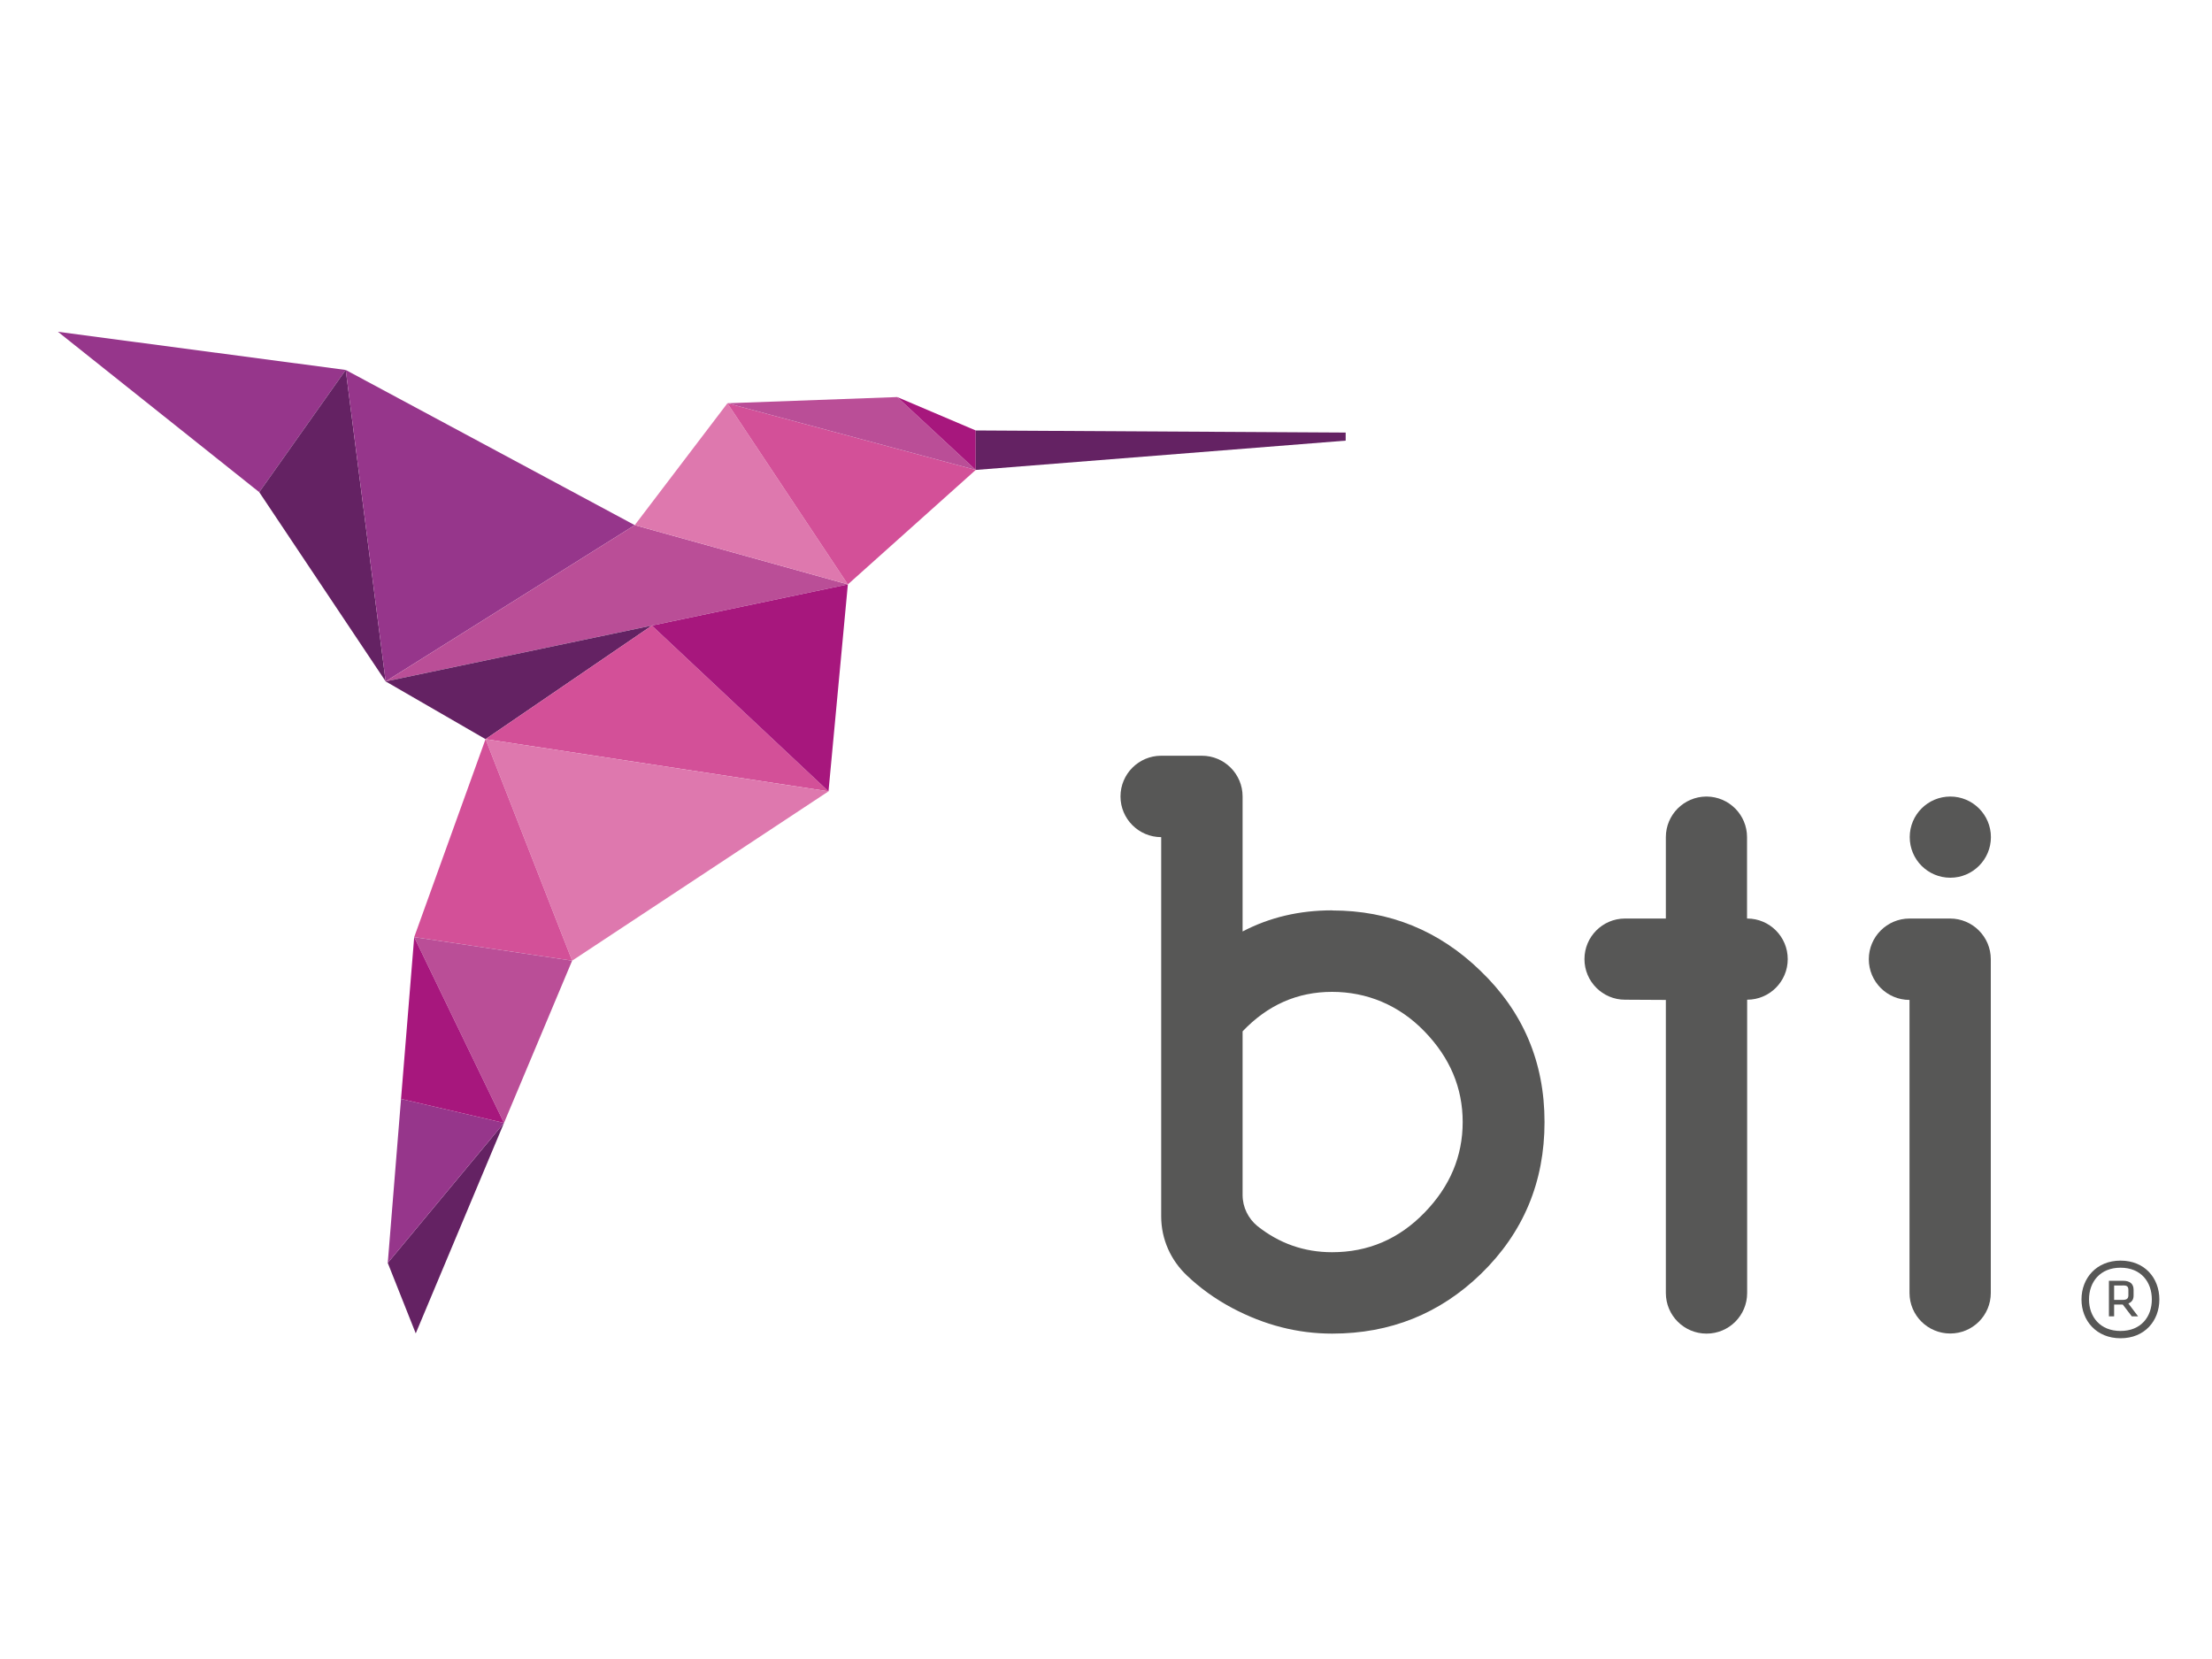 <?xml version="1.0" encoding="UTF-8"?> <svg xmlns="http://www.w3.org/2000/svg" id="Capa_1" viewBox="0 0 200 150"><defs><style>.cls-1{fill:#de78ae;}.cls-1,.cls-2,.cls-3,.cls-4,.cls-5,.cls-6,.cls-7{stroke-width:0px;}.cls-2{fill:#d35098;}.cls-3{fill:#642263;}.cls-4{fill:#ba4e97;}.cls-5{fill:#575756;}.cls-6{fill:#a7177d;}.cls-7{fill:#96368b;}</style></defs><path class="cls-5" d="M176.33,83.05h-3.68c-2.03,0-3.68,1.65-3.68,3.68s1.65,3.68,3.68,3.68v26.49c0,2.03,1.65,3.67,3.68,3.67s3.67-1.64,3.67-3.67c0-2.97,0-18.55,0-25.41,0-1.92,0-4.76,0-4.76h0c0-2.03-1.65-3.68-3.68-3.68"></path><path class="cls-5" d="M176.34,79.36c2.03,0,3.67-1.65,3.67-3.67s-1.64-3.67-3.67-3.67-3.67,1.64-3.67,3.67,1.64,3.67,3.67,3.67"></path><path class="cls-5" d="M157.98,83.05s-.01,0-.02,0v-7.36h0c0-2.02-1.63-3.65-3.64-3.67,0,0-.02,0-.03,0,0,0-.02,0-.03,0-2.01.02-3.64,1.65-3.64,3.67h0v7.36h-3.69s-.01,0-.02,0c-2.02.01-3.65,1.65-3.65,3.67s1.64,3.67,3.67,3.67l3.69.02v26.5c0,2.03,1.65,3.67,3.68,3.67s3.67-1.64,3.67-3.67h0c0-4.02,0-26.5,0-26.5v-.02c2.03,0,3.67-1.65,3.67-3.67s-1.63-3.66-3.65-3.67"></path><path class="cls-5" d="M120.44,82.31c-2.97,0-5.67.64-8.09,1.91v-12.21h0c0-2.03-1.65-3.68-3.68-3.68h-3.68c-2.03,0-3.68,1.65-3.68,3.68s1.65,3.68,3.68,3.68v34.29c0,2.11.9,4,2.32,5.34,1.15,1.1,2.5,2.09,4.09,2.94,2.92,1.55,5.93,2.32,9.05,2.32,5.25,0,9.74-1.8,13.46-5.41,3.83-3.73,5.74-8.3,5.74-13.72s-1.94-9.98-5.81-13.69c-3.75-3.63-8.22-5.44-13.39-5.44M128.79,109.65c-2.31,2.38-5.09,3.57-8.35,3.57-2.53,0-4.79-.8-6.77-2.38-.8-.67-1.32-1.67-1.32-2.8,0,0,0,0,0-.01h0v-14.78c2.26-2.38,4.95-3.57,8.09-3.57s6.05,1.19,8.35,3.57c2.31,2.38,3.46,5.11,3.46,8.2s-1.15,5.83-3.46,8.2"></path><polygon class="cls-7" points="5.24 30 31.26 33.45 23.44 44.5 5.24 30"></polygon><polygon class="cls-3" points="31.26 33.45 23.44 44.5 34.87 61.61 31.26 33.45"></polygon><polygon class="cls-7" points="31.26 33.45 57.39 47.48 34.87 61.61 31.26 33.45"></polygon><polygon class="cls-4" points="76.66 52.84 34.87 61.61 57.39 47.48 76.66 52.84"></polygon><polygon class="cls-3" points="43.9 66.83 34.87 61.61 58.94 56.56 43.9 66.83"></polygon><polygon class="cls-2" points="43.9 66.83 74.91 71.55 58.94 56.56 43.9 66.83"></polygon><polygon class="cls-1" points="43.9 66.83 74.91 71.55 51.73 86.86 43.9 66.83"></polygon><polygon class="cls-2" points="43.9 66.83 37.45 84.73 51.73 86.86 43.9 66.83"></polygon><polygon class="cls-3" points="35.06 114.19 37.59 120.56 45.57 101.53 35.06 114.19"></polygon><polygon class="cls-7" points="35.06 114.19 36.26 99.36 45.57 101.53 35.06 114.19"></polygon><polygon class="cls-4" points="37.45 84.73 45.57 101.53 51.73 86.86 37.45 84.73"></polygon><polygon class="cls-6" points="37.45 84.73 45.57 101.53 36.26 99.36 37.45 84.73"></polygon><polygon class="cls-6" points="76.66 52.84 58.94 56.56 74.91 71.55 76.66 52.84"></polygon><polygon class="cls-1" points="76.66 52.84 65.77 36.46 57.39 47.48 76.66 52.84"></polygon><polygon class="cls-2" points="76.66 52.84 65.77 36.46 88.22 42.49 76.66 52.84"></polygon><polygon class="cls-4" points="81.12 35.9 88.22 42.49 65.77 36.46 81.12 35.9"></polygon><polygon class="cls-6" points="81.12 35.9 88.22 42.49 88.22 38.92 81.12 35.9"></polygon><polygon class="cls-3" points="121.67 39.11 121.67 39.84 88.22 42.49 88.22 38.92 121.67 39.11"></polygon><path class="cls-5" d="M191.73,113.98c2.18,0,3.51,1.57,3.51,3.51s-1.33,3.51-3.51,3.51-3.53-1.59-3.53-3.51,1.35-3.51,3.53-3.51M191.73,120.34c1.85,0,2.83-1.28,2.83-2.85s-.97-2.87-2.83-2.87-2.85,1.3-2.85,2.87,1,2.85,2.85,2.85M191.93,117.95h-.78v1.07h-.47v-3.22h1.25c.7,0,.98.31.98.83v.49c0,.35-.12.58-.47.74l.88,1.16h-.57l-.82-1.07ZM191.93,116.23h-.78v1.3h.78c.39,0,.51-.15.51-.41v-.49c0-.33-.15-.41-.51-.41"></path></svg> 